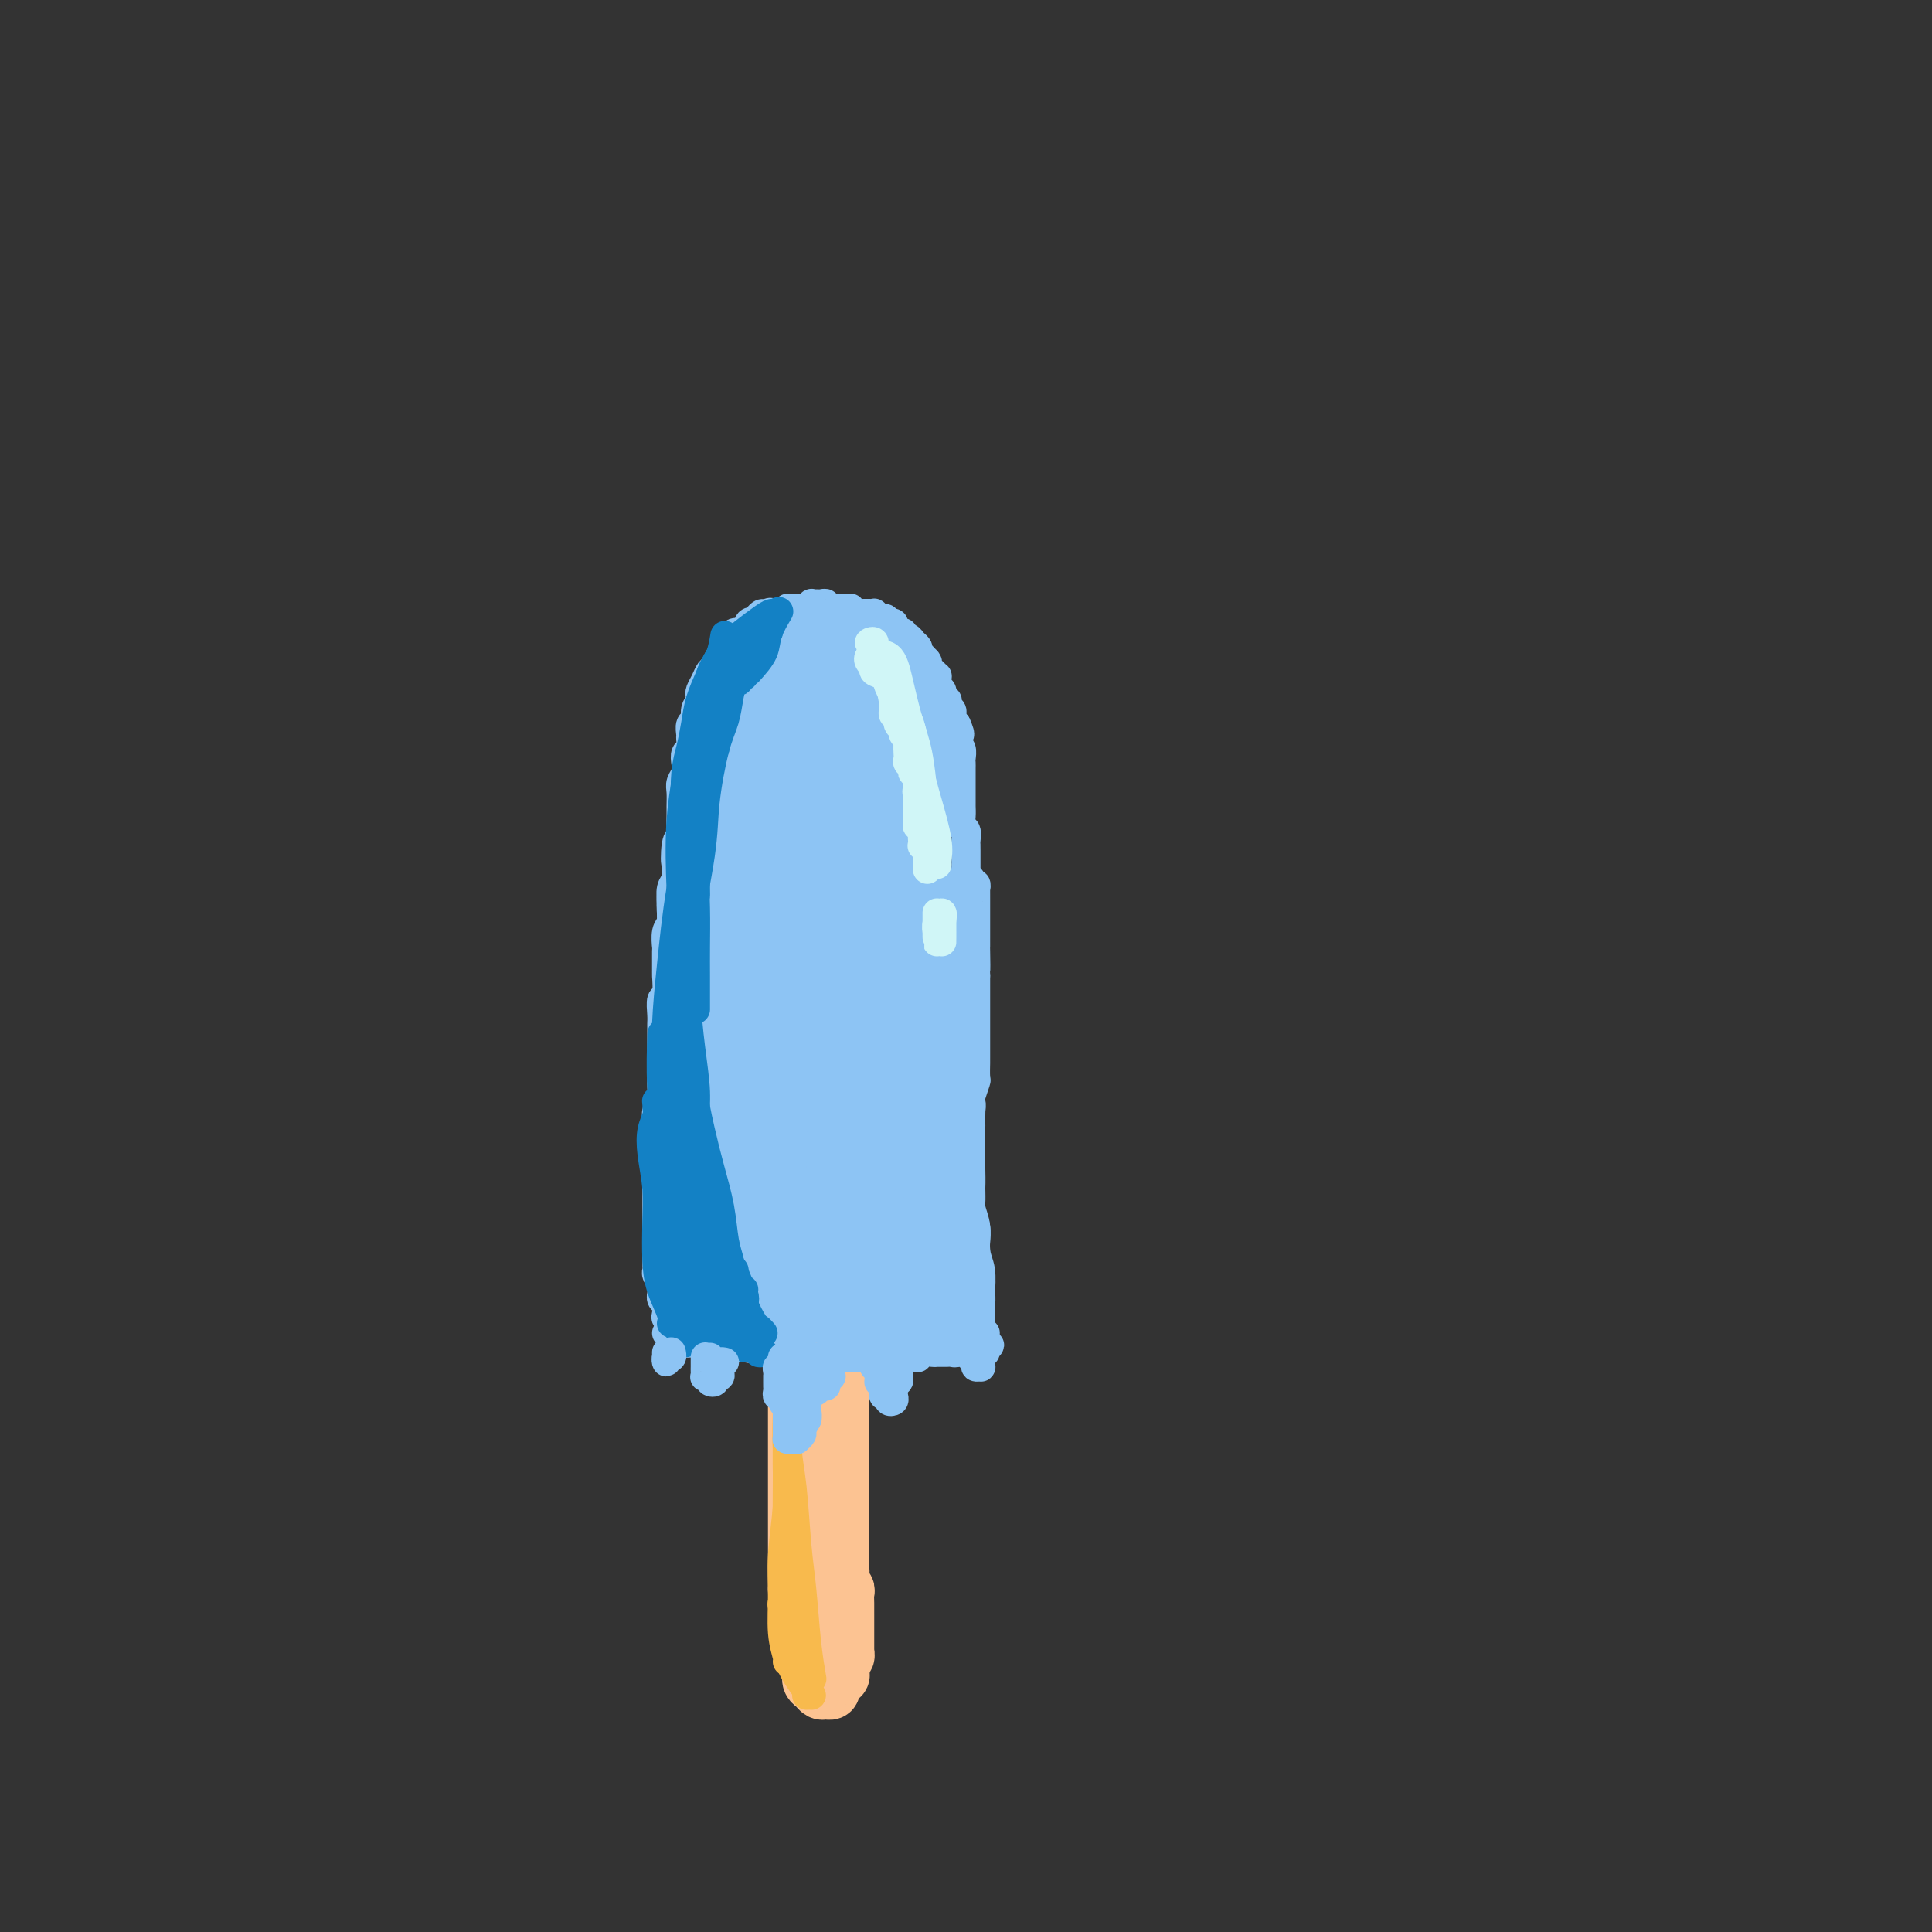 <svg viewBox='0 0 400 400' version='1.1' xmlns='http://www.w3.org/2000/svg' xmlns:xlink='http://www.w3.org/1999/xlink'><rect x="0" y="0" width="400" height="400" fill="#333333" stroke="none"/><g fill='none' stroke='rgb(252,195,146)' stroke-width='12' stroke-linecap='round' stroke-linejoin='round'><path d='M166,281c-0.002,-0.098 -0.004,-0.196 0,0c0.004,0.196 0.015,0.685 0,1c-0.015,0.315 -0.057,0.454 0,1c0.057,0.546 0.211,1.497 0,2c-0.211,0.503 -0.789,0.557 -1,1c-0.211,0.443 -0.057,1.273 0,2c0.057,0.727 0.015,1.349 0,2c-0.015,0.651 -0.004,1.329 0,2c0.004,0.671 0.001,1.335 0,2c-0.001,0.665 -0.000,1.333 0,2c0.000,0.667 0.000,1.335 0,2c-0.000,0.665 -0.000,1.328 0,2c0.000,0.672 0.000,1.352 0,2c-0.000,0.648 -0.000,1.263 0,2c0.000,0.737 0.000,1.597 0,2c-0.000,0.403 -0.000,0.349 0,1c0.000,0.651 0.000,2.006 0,3c-0.000,0.994 -0.000,1.627 0,2c0.000,0.373 0.000,0.485 0,1c-0.000,0.515 -0.000,1.433 0,2c0.000,0.567 0.000,0.784 0,1c-0.000,0.216 -0.000,0.433 0,1c0.000,0.567 0.000,1.485 0,2c-0.000,0.515 -0.000,0.628 0,1c0.000,0.372 0.000,1.003 0,2c-0.000,0.997 -0.000,2.360 0,3c0.000,0.640 0.000,0.557 0,1c-0.000,0.443 0.000,1.412 0,2c0.000,0.588 0.000,0.794 0,1'/><path d='M165,329c0.072,7.559 0.751,2.458 1,1c0.249,-1.458 0.067,0.728 0,2c-0.067,1.272 -0.019,1.631 0,2c0.019,0.369 0.009,0.746 0,1c-0.009,0.254 -0.018,0.383 0,1c0.018,0.617 0.061,1.722 0,2c-0.061,0.278 -0.227,-0.272 0,0c0.227,0.272 0.845,1.367 1,2c0.155,0.633 -0.155,0.804 0,1c0.155,0.196 0.774,0.416 1,1c0.226,0.584 0.060,1.533 0,2c-0.060,0.467 -0.013,0.454 0,1c0.013,0.546 -0.008,1.653 0,2c0.008,0.347 0.043,-0.065 0,0c-0.043,0.065 -0.166,0.607 0,1c0.166,0.393 0.619,0.638 1,1c0.381,0.362 0.690,0.840 1,1c0.310,0.160 0.622,0.000 1,0c0.378,-0.000 0.823,0.158 1,0c0.177,-0.158 0.086,-0.634 0,-1c-0.086,-0.366 -0.167,-0.623 0,-1c0.167,-0.377 0.581,-0.874 1,-1c0.419,-0.126 0.844,0.120 1,0c0.156,-0.120 0.045,-0.606 0,-1c-0.045,-0.394 -0.022,-0.697 0,-1'/><path d='M174,345c0.635,-0.935 0.223,-0.772 0,-1c-0.223,-0.228 -0.256,-0.848 0,-1c0.256,-0.152 0.801,0.163 1,0c0.199,-0.163 0.053,-0.804 0,-1c-0.053,-0.196 -0.014,0.054 0,0c0.014,-0.054 0.004,-0.410 0,-1c-0.004,-0.590 -0.001,-1.414 0,-2c0.001,-0.586 0.000,-0.936 0,-1c-0.000,-0.064 -0.000,0.156 0,0c0.000,-0.156 0.000,-0.689 0,-1c-0.000,-0.311 -0.000,-0.402 0,-1c0.000,-0.598 0.001,-1.705 0,-2c-0.001,-0.295 -0.004,0.220 0,0c0.004,-0.220 0.015,-1.176 0,-2c-0.015,-0.824 -0.057,-1.516 0,-2c0.057,-0.484 0.211,-0.758 0,-1c-0.211,-0.242 -0.789,-0.450 -1,-1c-0.211,-0.550 -0.057,-1.443 0,-2c0.057,-0.557 0.015,-0.779 0,-1c-0.015,-0.221 -0.004,-0.439 0,-1c0.004,-0.561 0.001,-1.463 0,-2c-0.001,-0.537 -0.000,-0.708 0,-1c0.000,-0.292 0.000,-0.704 0,-1c-0.000,-0.296 -0.000,-0.477 0,-1c0.000,-0.523 0.000,-1.387 0,-2c-0.000,-0.613 -0.000,-0.974 0,-1c0.000,-0.026 0.000,0.282 0,0c-0.000,-0.282 -0.000,-1.153 0,-2c0.000,-0.847 0.000,-1.671 0,-2c-0.000,-0.329 -0.000,-0.165 0,0'/><path d='M174,312c0.000,-5.528 0.000,-2.847 0,-2c-0.000,0.847 -0.000,-0.139 0,-1c0.000,-0.861 0.000,-1.595 0,-2c-0.000,-0.405 -0.000,-0.480 0,-1c0.000,-0.520 0.000,-1.487 0,-2c-0.000,-0.513 -0.000,-0.574 0,-1c0.000,-0.426 0.000,-1.218 0,-2c-0.000,-0.782 -0.000,-1.554 0,-2c0.000,-0.446 0.000,-0.568 0,-1c-0.000,-0.432 -0.000,-1.175 0,-2c0.000,-0.825 0.000,-1.730 0,-2c-0.000,-0.270 -0.000,0.097 0,0c0.000,-0.097 0.001,-0.657 0,-1c-0.001,-0.343 -0.004,-0.469 0,-1c0.004,-0.531 0.015,-1.466 0,-2c-0.015,-0.534 -0.057,-0.668 0,-1c0.057,-0.332 0.212,-0.864 0,-1c-0.212,-0.136 -0.790,0.122 -1,0c-0.210,-0.122 -0.053,-0.624 0,-1c0.053,-0.376 0.000,-0.626 0,-1c-0.000,-0.374 0.052,-0.874 0,-1c-0.052,-0.126 -0.210,0.121 0,0c0.210,-0.121 0.787,-0.609 1,-1c0.213,-0.391 0.061,-0.683 0,-1c-0.061,-0.317 -0.030,-0.658 0,-1'/><path d='M174,282c-0.015,-4.888 -0.053,-2.108 0,-1c0.053,1.108 0.196,0.546 0,0c-0.196,-0.546 -0.732,-1.074 -1,-1c-0.268,0.074 -0.268,0.752 0,1c0.268,0.248 0.803,0.067 1,0c0.197,-0.067 0.056,-0.019 0,0c-0.056,0.019 -0.028,0.010 0,0'/></g>
<g fill='none' stroke='rgb(248,186,77)' stroke-width='6' stroke-linecap='round' stroke-linejoin='round'><path d='M163,282c-0.000,-0.800 -0.000,-1.600 0,-1c0.000,0.600 0.001,2.601 0,4c-0.001,1.399 -0.004,2.196 0,6c0.004,3.804 0.015,10.613 0,15c-0.015,4.387 -0.056,6.351 0,10c0.056,3.649 0.207,8.982 0,12c-0.207,3.018 -0.774,3.719 -1,4c-0.226,0.281 -0.113,0.140 0,0'/><path d='M163,284c-0.000,0.322 -0.000,0.644 0,1c0.000,0.356 0.001,0.747 0,2c-0.001,1.253 -0.004,3.369 0,5c0.004,1.631 0.015,2.779 0,5c-0.015,2.221 -0.058,5.517 0,8c0.058,2.483 0.215,4.154 0,7c-0.215,2.846 -0.804,6.868 -1,10c-0.196,3.132 -0.000,5.375 0,8c0.000,2.625 -0.196,5.631 0,8c0.196,2.369 0.783,4.099 1,5c0.217,0.901 0.062,0.972 0,1c-0.062,0.028 -0.031,0.014 0,0'/><path d='M163,320c0.000,0.139 0.000,0.278 0,1c-0.000,0.722 -0.002,2.026 0,3c0.002,0.974 0.006,1.618 0,3c-0.006,1.382 -0.022,3.501 0,5c0.022,1.499 0.083,2.377 0,4c-0.083,1.623 -0.310,3.990 0,6c0.310,2.010 1.155,3.662 2,5c0.845,1.338 1.689,2.360 2,3c0.311,0.640 0.089,0.897 0,1c-0.089,0.103 -0.044,0.051 0,0'/><path d='M165,342c-0.391,-0.088 -0.781,-0.177 -1,0c-0.219,0.177 -0.266,0.618 0,1c0.266,0.382 0.846,0.705 1,1c0.154,0.295 -0.116,0.563 0,1c0.116,0.437 0.619,1.045 1,2c0.381,0.955 0.641,2.257 1,3c0.359,0.743 0.817,0.927 1,1c0.183,0.073 0.092,0.037 0,0'/><path d='M163,290c0.002,0.007 0.003,0.014 0,0c-0.003,-0.014 -0.012,-0.050 0,0c0.012,0.050 0.045,0.184 0,2c-0.045,1.816 -0.167,5.312 0,8c0.167,2.688 0.623,4.567 1,8c0.377,3.433 0.676,8.420 1,12c0.324,3.580 0.675,5.753 1,9c0.325,3.247 0.626,7.566 1,11c0.374,3.434 0.821,5.981 1,7c0.179,1.019 0.089,0.509 0,0'/></g>
<g fill='none' stroke='rgb(141,196,244)' stroke-width='6' stroke-linecap='round' stroke-linejoin='round'><path d='M138,276c0.341,-0.111 0.683,-0.222 1,0c0.317,0.222 0.610,0.777 1,1c0.390,0.223 0.878,0.112 1,0c0.122,-0.112 -0.121,-0.226 0,0c0.121,0.226 0.606,0.793 1,1c0.394,0.207 0.697,0.056 1,0c0.303,-0.056 0.606,-0.015 1,0c0.394,0.015 0.879,0.004 1,0c0.121,-0.004 -0.123,-0.001 0,0c0.123,0.001 0.611,0.000 1,0c0.389,-0.000 0.678,0.000 1,0c0.322,-0.000 0.678,-0.001 1,0c0.322,0.001 0.611,0.004 1,0c0.389,-0.004 0.877,-0.015 1,0c0.123,0.015 -0.121,0.057 0,0c0.121,-0.057 0.607,-0.211 1,0c0.393,0.211 0.693,0.789 1,1c0.307,0.211 0.621,0.057 1,0c0.379,-0.057 0.823,-0.016 1,0c0.177,0.016 0.089,0.008 0,0'/><path d='M154,279c2.648,0.464 1.269,0.123 1,0c-0.269,-0.123 0.572,-0.029 1,0c0.428,0.029 0.443,-0.006 1,0c0.557,0.006 1.655,0.054 2,0c0.345,-0.054 -0.062,-0.211 0,0c0.062,0.211 0.594,0.788 1,1c0.406,0.212 0.686,0.057 1,0c0.314,-0.057 0.662,-0.016 1,0c0.338,0.016 0.668,0.008 1,0c0.332,-0.008 0.667,-0.016 1,0c0.333,0.016 0.663,0.057 1,0c0.337,-0.057 0.682,-0.211 1,0c0.318,0.211 0.610,0.789 1,1c0.390,0.211 0.878,0.057 1,0c0.122,-0.057 -0.121,-0.015 0,0c0.121,0.015 0.606,0.004 1,0c0.394,-0.004 0.697,-0.001 1,0c0.303,0.001 0.606,0.000 1,0c0.394,-0.000 0.879,-0.000 1,0c0.121,0.000 -0.121,0.000 0,0c0.121,-0.000 0.606,-0.000 1,0c0.394,0.000 0.697,0.000 1,0c0.303,-0.000 0.606,-0.000 1,0c0.394,0.000 0.879,0.000 1,0c0.121,-0.000 -0.122,-0.000 0,0c0.122,0.000 0.610,0.000 1,0c0.390,-0.000 0.683,-0.000 1,0c0.317,0.000 0.659,0.000 1,0'/><path d='M179,281c4.031,0.309 1.609,0.083 1,0c-0.609,-0.083 0.596,-0.022 1,0c0.404,0.022 0.006,0.006 0,0c-0.006,-0.006 0.380,-0.002 1,0c0.620,0.002 1.476,0.000 2,0c0.524,-0.000 0.718,-0.000 1,0c0.282,0.000 0.654,-0.000 1,0c0.346,0.000 0.667,0.001 1,0c0.333,-0.001 0.680,-0.004 1,0c0.320,0.004 0.614,0.015 1,0c0.386,-0.015 0.864,-0.057 1,0c0.136,0.057 -0.069,0.211 0,0c0.069,-0.211 0.414,-0.789 1,-1c0.586,-0.211 1.414,-0.057 2,0c0.586,0.057 0.930,0.015 1,0c0.070,-0.015 -0.135,-0.003 0,0c0.135,0.003 0.609,-0.003 1,0c0.391,0.003 0.697,0.015 1,0c0.303,-0.015 0.602,-0.057 1,0c0.398,0.057 0.894,0.211 1,0c0.106,-0.211 -0.179,-0.789 0,-1c0.179,-0.211 0.821,-0.057 1,0c0.179,0.057 -0.107,0.015 0,0c0.107,-0.015 0.606,-0.004 1,0c0.394,0.004 0.683,0.001 1,0c0.317,-0.001 0.662,-0.000 1,0c0.338,0.000 0.669,0.000 1,0'/><path d='M203,279c3.715,-0.520 1.003,-0.819 0,-1c-1.003,-0.181 -0.297,-0.245 0,0c0.297,0.245 0.185,0.798 0,1c-0.185,0.202 -0.441,0.054 -1,0c-0.559,-0.054 -1.420,-0.015 -2,0c-0.580,0.015 -0.880,0.004 -1,0c-0.120,-0.004 -0.060,-0.002 0,0'/><path d='M141,277c-0.455,0.128 -0.910,0.255 -1,0c-0.090,-0.255 0.186,-0.893 0,-1c-0.186,-0.107 -0.833,0.318 -1,0c-0.167,-0.318 0.148,-1.380 0,-2c-0.148,-0.620 -0.757,-0.797 -1,-1c-0.243,-0.203 -0.118,-0.431 0,-1c0.118,-0.569 0.229,-1.479 0,-2c-0.229,-0.521 -0.797,-0.654 -1,-1c-0.203,-0.346 -0.040,-0.905 0,-1c0.040,-0.095 -0.042,0.272 0,0c0.042,-0.272 0.207,-1.185 0,-2c-0.207,-0.815 -0.788,-1.532 -1,-2c-0.212,-0.468 -0.057,-0.688 0,-1c0.057,-0.312 0.015,-0.718 0,-1c-0.015,-0.282 -0.004,-0.442 0,-1c0.004,-0.558 0.001,-1.514 0,-2c-0.001,-0.486 -0.000,-0.501 0,-1c0.000,-0.499 0.000,-1.482 0,-2c-0.000,-0.518 -0.000,-0.572 0,-1c0.000,-0.428 0.000,-1.232 0,-2c-0.000,-0.768 -0.000,-1.501 0,-2c0.000,-0.499 0.000,-0.763 0,-1c-0.000,-0.237 -0.000,-0.449 0,-1c0.000,-0.551 0.000,-1.443 0,-2c-0.000,-0.557 -0.000,-0.778 0,-1'/><path d='M136,246c-0.000,-2.971 -0.000,-1.898 0,-2c0.000,-0.102 0.000,-1.378 0,-2c-0.000,-0.622 -0.000,-0.590 0,-1c0.000,-0.410 0.000,-1.261 0,-2c-0.000,-0.739 -0.001,-1.367 0,-2c0.001,-0.633 0.004,-1.270 0,-2c-0.004,-0.730 -0.015,-1.551 0,-2c0.015,-0.449 0.057,-0.525 0,-1c-0.057,-0.475 -0.211,-1.347 0,-2c0.211,-0.653 0.789,-1.085 1,-2c0.211,-0.915 0.057,-2.313 0,-3c-0.057,-0.687 -0.015,-0.663 0,-1c0.015,-0.337 0.004,-1.035 0,-2c-0.004,-0.965 -0.001,-2.196 0,-3c0.001,-0.804 -0.001,-1.179 0,-2c0.001,-0.821 0.004,-2.086 0,-3c-0.004,-0.914 -0.015,-1.475 0,-2c0.015,-0.525 0.057,-1.012 0,-2c-0.057,-0.988 -0.211,-2.476 0,-3c0.211,-0.524 0.789,-0.085 1,-1c0.211,-0.915 0.056,-3.183 0,-4c-0.056,-0.817 -0.011,-0.183 0,-1c0.011,-0.817 -0.011,-3.087 0,-4c0.011,-0.913 0.056,-0.470 0,-1c-0.056,-0.530 -0.212,-2.032 0,-3c0.212,-0.968 0.793,-1.400 1,-2c0.207,-0.600 0.042,-1.368 0,-2c-0.042,-0.632 0.040,-1.128 0,-2c-0.040,-0.872 -0.203,-2.119 0,-3c0.203,-0.881 0.772,-1.394 1,-2c0.228,-0.606 0.114,-1.303 0,-2'/><path d='M140,180c0.635,-10.507 0.223,-3.774 0,-2c-0.223,1.774 -0.256,-1.410 0,-3c0.256,-1.590 0.801,-1.584 1,-2c0.199,-0.416 0.052,-1.252 0,-2c-0.052,-0.748 -0.010,-1.408 0,-2c0.010,-0.592 -0.011,-1.117 0,-2c0.011,-0.883 0.055,-2.124 0,-3c-0.055,-0.876 -0.207,-1.385 0,-2c0.207,-0.615 0.773,-1.335 1,-2c0.227,-0.665 0.114,-1.276 0,-2c-0.114,-0.724 -0.228,-1.560 0,-2c0.228,-0.440 0.797,-0.484 1,-1c0.203,-0.516 0.039,-1.503 0,-2c-0.039,-0.497 0.046,-0.504 0,-1c-0.046,-0.496 -0.222,-1.481 0,-2c0.222,-0.519 0.843,-0.572 1,-1c0.157,-0.428 -0.151,-1.231 0,-2c0.151,-0.769 0.761,-1.506 1,-2c0.239,-0.494 0.105,-0.747 0,-1c-0.105,-0.253 -0.183,-0.505 0,-1c0.183,-0.495 0.627,-1.232 1,-2c0.373,-0.768 0.673,-1.568 1,-2c0.327,-0.432 0.679,-0.496 1,-1c0.321,-0.504 0.610,-1.450 1,-2c0.390,-0.550 0.882,-0.706 1,-1c0.118,-0.294 -0.137,-0.727 0,-1c0.137,-0.273 0.667,-0.385 1,-1c0.333,-0.615 0.471,-1.732 1,-2c0.529,-0.268 1.450,0.312 2,0c0.550,-0.312 0.729,-1.518 1,-2c0.271,-0.482 0.636,-0.241 1,0'/><path d='M156,129c2.418,-3.416 1.962,-1.455 2,-1c0.038,0.455 0.570,-0.596 1,-1c0.430,-0.404 0.759,-0.161 1,0c0.241,0.161 0.393,0.239 1,0c0.607,-0.239 1.668,-0.796 2,-1c0.332,-0.204 -0.066,-0.054 0,0c0.066,0.054 0.596,0.011 1,0c0.404,-0.011 0.682,0.011 1,0c0.318,-0.011 0.677,-0.056 1,0c0.323,0.056 0.611,0.211 1,0c0.389,-0.211 0.879,-0.790 1,-1c0.121,-0.210 -0.126,-0.053 0,0c0.126,0.053 0.626,0.000 1,0c0.374,-0.000 0.621,0.053 1,0c0.379,-0.053 0.889,-0.210 1,0c0.111,0.210 -0.177,0.788 0,1c0.177,0.212 0.821,0.057 1,0c0.179,-0.057 -0.106,-0.015 0,0c0.106,0.015 0.603,0.003 1,0c0.397,-0.003 0.694,0.003 1,0c0.306,-0.003 0.621,-0.015 1,0c0.379,0.015 0.823,0.057 1,0c0.177,-0.057 0.089,-0.211 0,0c-0.089,0.211 -0.179,0.789 0,1c0.179,0.211 0.626,0.057 1,0c0.374,-0.057 0.674,-0.016 1,0c0.326,0.016 0.679,0.007 1,0c0.321,-0.007 0.612,-0.012 1,0c0.388,0.012 0.874,0.042 1,0c0.126,-0.042 -0.107,-0.155 0,0c0.107,0.155 0.553,0.577 1,1'/><path d='M182,128c2.194,0.400 1.179,-0.099 1,0c-0.179,0.099 0.478,0.796 1,1c0.522,0.204 0.910,-0.085 1,0c0.090,0.085 -0.116,0.544 0,1c0.116,0.456 0.556,0.910 1,1c0.444,0.090 0.893,-0.183 1,0c0.107,0.183 -0.129,0.822 0,1c0.129,0.178 0.622,-0.106 1,0c0.378,0.106 0.641,0.603 1,1c0.359,0.397 0.813,0.694 1,1c0.187,0.306 0.107,0.621 0,1c-0.107,0.379 -0.240,0.823 0,1c0.240,0.177 0.852,0.089 1,0c0.148,-0.089 -0.167,-0.177 0,0c0.167,0.177 0.815,0.621 1,1c0.185,0.379 -0.094,0.693 0,1c0.094,0.307 0.560,0.607 1,1c0.440,0.393 0.854,0.879 1,1c0.146,0.121 0.024,-0.123 0,0c-0.024,0.123 0.050,0.611 0,1c-0.050,0.389 -0.223,0.678 0,1c0.223,0.322 0.843,0.678 1,1c0.157,0.322 -0.150,0.611 0,1c0.150,0.389 0.758,0.878 1,1c0.242,0.122 0.117,-0.122 0,0c-0.117,0.122 -0.225,0.610 0,1c0.225,0.390 0.782,0.682 1,1c0.218,0.318 0.097,0.663 0,1c-0.097,0.337 -0.171,0.668 0,1c0.171,0.332 0.585,0.666 1,1'/><path d='M198,150c1.388,3.036 0.358,2.127 0,2c-0.358,-0.127 -0.043,0.529 0,1c0.043,0.471 -0.185,0.756 0,1c0.185,0.244 0.781,0.445 1,1c0.219,0.555 0.059,1.463 0,2c-0.059,0.537 -0.016,0.703 0,1c0.016,0.297 0.004,0.726 0,1c-0.004,0.274 -0.001,0.392 0,1c0.001,0.608 0.000,1.706 0,2c-0.000,0.294 0.000,-0.217 0,0c-0.000,0.217 -0.001,1.161 0,2c0.001,0.839 0.004,1.572 0,2c-0.004,0.428 -0.015,0.552 0,1c0.015,0.448 0.057,1.220 0,2c-0.057,0.780 -0.211,1.569 0,2c0.211,0.431 0.789,0.504 1,1c0.211,0.496 0.057,1.413 0,2c-0.057,0.587 -0.015,0.842 0,1c0.015,0.158 0.004,0.217 0,1c-0.004,0.783 -0.001,2.290 0,3c0.001,0.710 0.000,0.623 0,1c-0.000,0.377 -0.000,1.218 0,2c0.000,0.782 0.000,1.504 0,2c-0.000,0.496 -0.000,0.766 0,1c0.000,0.234 0.000,0.433 0,1c-0.000,0.567 -0.000,1.503 0,2c0.000,0.497 0.000,0.556 0,1c-0.000,0.444 -0.000,1.274 0,2c0.000,0.726 0.000,1.349 0,2c-0.000,0.651 -0.000,1.329 0,2c0.000,0.671 0.000,1.336 0,2'/><path d='M200,197c0.309,7.551 0.083,2.928 0,2c-0.083,-0.928 -0.022,1.839 0,3c0.022,1.161 0.006,0.716 0,1c-0.006,0.284 -0.002,1.298 0,2c0.002,0.702 0.000,1.093 0,2c-0.000,0.907 -0.000,2.329 0,3c0.000,0.671 0.000,0.589 0,1c-0.000,0.411 -0.000,1.313 0,2c0.000,0.687 0.000,1.157 0,2c-0.000,0.843 -0.000,2.059 0,3c0.000,0.941 0.001,1.606 0,2c-0.001,0.394 -0.004,0.518 0,1c0.004,0.482 0.015,1.322 0,2c-0.015,0.678 -0.057,1.192 0,2c0.057,0.808 0.211,1.908 0,3c-0.211,1.092 -0.789,2.175 -1,3c-0.211,0.825 -0.057,1.391 0,2c0.057,0.609 0.015,1.262 0,2c-0.015,0.738 -0.004,1.562 0,2c0.004,0.438 0.001,0.488 0,1c-0.001,0.512 -0.000,1.484 0,2c0.000,0.516 0.000,0.576 0,1c-0.000,0.424 -0.000,1.213 0,2c0.000,0.787 0.000,1.573 0,2c-0.000,0.427 -0.000,0.495 0,1c0.000,0.505 0.000,1.448 0,2c-0.000,0.552 -0.000,0.714 0,1c0.000,0.286 0.000,0.695 0,1c-0.000,0.305 -0.000,0.505 0,1c0.000,0.495 0.000,1.284 0,2c-0.000,0.716 -0.000,1.358 0,2'/><path d='M199,255c-0.155,9.092 -0.041,2.821 0,1c0.041,-1.821 0.011,0.809 0,2c-0.011,1.191 -0.003,0.944 0,1c0.003,0.056 0.001,0.414 0,1c-0.001,0.586 -0.000,1.400 0,2c0.000,0.600 0.000,0.987 0,1c-0.000,0.013 -0.000,-0.346 0,0c0.000,0.346 0.000,1.397 0,2c-0.000,0.603 0.000,0.757 0,1c-0.000,0.243 -0.000,0.576 0,1c0.000,0.424 0.000,0.940 0,1c-0.000,0.060 -0.000,-0.336 0,0c0.000,0.336 0.000,1.403 0,2c-0.000,0.597 -0.001,0.725 0,1c0.001,0.275 0.004,0.698 0,1c-0.004,0.302 -0.015,0.484 0,1c0.015,0.516 0.057,1.368 0,2c-0.057,0.632 -0.211,1.046 0,1c0.211,-0.046 0.788,-0.551 1,-1c0.212,-0.449 0.061,-0.843 0,-1c-0.061,-0.157 -0.030,-0.079 0,0'/><path d='M204,280c0.113,-0.326 0.227,-0.652 0,-1c-0.227,-0.348 -0.793,-0.716 -1,-1c-0.207,-0.284 -0.054,-0.482 0,-1c0.054,-0.518 0.011,-1.354 0,-2c-0.011,-0.646 0.011,-1.102 0,-2c-0.011,-0.898 -0.055,-2.236 0,-3c0.055,-0.764 0.211,-0.952 0,-2c-0.211,-1.048 -0.788,-2.955 -1,-4c-0.212,-1.045 -0.061,-1.228 0,-2c0.061,-0.772 0.030,-2.131 0,-3c-0.030,-0.869 -0.061,-1.247 0,-2c0.061,-0.753 0.212,-1.882 0,-3c-0.212,-1.118 -0.789,-2.225 -1,-3c-0.211,-0.775 -0.057,-1.218 0,-2c0.057,-0.782 0.015,-1.901 0,-3c-0.015,-1.099 -0.004,-2.176 0,-3c0.004,-0.824 0.001,-1.396 0,-2c-0.001,-0.604 -0.000,-1.241 0,-2c0.000,-0.759 -0.000,-1.639 0,-2c0.000,-0.361 0.001,-0.202 0,-1c-0.001,-0.798 -0.004,-2.553 0,-3c0.004,-0.447 0.015,0.415 0,0c-0.015,-0.415 -0.057,-2.106 0,-3c0.057,-0.894 0.211,-0.992 0,-2c-0.211,-1.008 -0.789,-2.926 -1,-4c-0.211,-1.074 -0.057,-1.304 0,-2c0.057,-0.696 0.015,-1.857 0,-3c-0.015,-1.143 -0.004,-2.269 0,-3c0.004,-0.731 0.001,-1.066 0,-1c-0.001,0.066 -0.001,0.533 0,1'/><path d='M200,216c-0.622,-9.733 -0.178,-2.067 0,1c0.178,3.067 0.089,1.533 0,0'/><path d='M204,276c-0.423,0.093 -0.846,0.186 -1,0c-0.154,-0.186 -0.040,-0.650 0,-1c0.040,-0.350 0.007,-0.584 0,-1c-0.007,-0.416 0.013,-1.013 0,-2c-0.013,-0.987 -0.060,-2.364 0,-4c0.060,-1.636 0.226,-3.532 0,-5c-0.226,-1.468 -0.845,-2.508 -1,-4c-0.155,-1.492 0.155,-3.434 0,-5c-0.155,-1.566 -0.773,-2.755 -1,-4c-0.227,-1.245 -0.061,-2.546 0,-4c0.061,-1.454 0.016,-3.061 0,-4c-0.016,-0.939 -0.004,-1.209 0,-2c0.004,-0.791 0.001,-2.104 0,-3c-0.001,-0.896 -0.001,-1.376 0,-2c0.001,-0.624 0.004,-1.394 0,-2c-0.004,-0.606 -0.015,-1.049 0,-2c0.015,-0.951 0.057,-2.409 0,-3c-0.057,-0.591 -0.211,-0.313 0,-1c0.211,-0.687 0.789,-2.339 1,-3c0.211,-0.661 0.057,-0.332 0,-1c-0.057,-0.668 -0.015,-2.334 0,-3c0.015,-0.666 0.004,-0.334 0,-1c-0.004,-0.666 -0.001,-2.332 0,-3c0.001,-0.668 0.000,-0.339 0,-1c-0.000,-0.661 -0.000,-2.313 0,-3c0.000,-0.687 0.000,-0.411 0,-1c-0.000,-0.589 -0.000,-2.045 0,-3c0.000,-0.955 0.000,-1.411 0,-2c-0.000,-0.589 -0.000,-1.311 0,-2c0.000,-0.689 0.000,-1.344 0,-2'/><path d='M202,202c-0.309,-11.728 -0.083,-4.048 0,-2c0.083,2.048 0.022,-1.535 0,-3c-0.022,-1.465 -0.006,-0.812 0,-1c0.006,-0.188 0.002,-1.215 0,-2c-0.002,-0.785 -0.000,-1.326 0,-2c0.000,-0.674 0.000,-1.481 0,-2c-0.000,-0.519 -0.000,-0.751 0,-1c0.000,-0.249 0.001,-0.516 0,-1c-0.001,-0.484 -0.004,-1.187 0,-2c0.004,-0.813 0.015,-1.738 0,-2c-0.015,-0.262 -0.057,0.140 0,0c0.057,-0.140 0.211,-0.821 0,-1c-0.211,-0.179 -0.788,0.144 -1,0c-0.212,-0.144 -0.061,-0.755 0,-1c0.061,-0.245 0.030,-0.122 0,0'/></g>
<g fill='none' stroke='rgb(141,196,244)' stroke-width='12' stroke-linecap='round' stroke-linejoin='round'><path d='M145,262c0.085,-0.497 0.169,-0.993 0,-1c-0.169,-0.007 -0.592,0.477 -1,0c-0.408,-0.477 -0.801,-1.914 -1,-2c-0.199,-0.086 -0.204,1.177 0,2c0.204,0.823 0.619,1.204 1,2c0.381,0.796 0.729,2.007 1,3c0.271,0.993 0.464,1.768 1,2c0.536,0.232 1.415,-0.078 2,0c0.585,0.078 0.876,0.543 1,0c0.124,-0.543 0.079,-2.093 0,-3c-0.079,-0.907 -0.193,-1.172 -1,-2c-0.807,-0.828 -2.307,-2.221 -3,-3c-0.693,-0.779 -0.580,-0.946 -1,-1c-0.420,-0.054 -1.375,0.004 -2,0c-0.625,-0.004 -0.921,-0.071 -1,0c-0.079,0.071 0.057,0.281 0,1c-0.057,0.719 -0.309,1.945 0,3c0.309,1.055 1.179,1.937 2,3c0.821,1.063 1.594,2.308 2,3c0.406,0.692 0.447,0.830 1,1c0.553,0.170 1.619,0.372 2,0c0.381,-0.372 0.076,-1.318 0,-2c-0.076,-0.682 0.078,-1.101 0,-2c-0.078,-0.899 -0.389,-2.277 -1,-3c-0.611,-0.723 -1.523,-0.791 -2,-1c-0.477,-0.209 -0.520,-0.559 -1,-1c-0.480,-0.441 -1.397,-0.974 -2,-1c-0.603,-0.026 -0.893,0.455 -1,1c-0.107,0.545 -0.031,1.156 0,2c0.031,0.844 0.015,1.922 0,3'/><path d='M141,266c0.118,1.352 0.413,2.231 1,3c0.587,0.769 1.464,1.428 2,2c0.536,0.572 0.729,1.055 1,1c0.271,-0.055 0.619,-0.650 1,-1c0.381,-0.350 0.796,-0.455 1,-1c0.204,-0.545 0.197,-1.530 0,-2c-0.197,-0.470 -0.583,-0.423 -1,-1c-0.417,-0.577 -0.866,-1.776 -1,-2c-0.134,-0.224 0.048,0.529 0,1c-0.048,0.471 -0.325,0.662 0,1c0.325,0.338 1.253,0.823 2,1c0.747,0.177 1.315,0.048 2,0c0.685,-0.048 1.489,-0.013 2,0c0.511,0.013 0.728,0.003 1,0c0.272,-0.003 0.598,-0.001 1,0c0.402,0.001 0.881,0.000 1,0c0.119,-0.000 -0.123,0.000 0,0c0.123,-0.000 0.611,-0.001 1,0c0.389,0.001 0.679,0.004 1,0c0.321,-0.004 0.673,-0.015 1,0c0.327,0.015 0.629,0.056 1,0c0.371,-0.056 0.810,-0.210 1,0c0.190,0.210 0.131,0.785 0,1c-0.131,0.215 -0.334,0.072 0,0c0.334,-0.072 1.206,-0.072 2,0c0.794,0.072 1.512,0.215 2,0c0.488,-0.215 0.747,-0.789 1,-1c0.253,-0.211 0.501,-0.060 1,0c0.499,0.060 1.250,0.030 2,0'/><path d='M167,268c2.640,0.156 -1.261,0.046 -3,0c-1.739,-0.046 -1.317,-0.027 -2,0c-0.683,0.027 -2.470,0.064 -4,0c-1.530,-0.064 -2.803,-0.228 -4,0c-1.197,0.228 -2.318,0.850 -3,1c-0.682,0.150 -0.927,-0.170 -1,0c-0.073,0.170 0.024,0.830 0,1c-0.024,0.170 -0.168,-0.151 0,0c0.168,0.151 0.648,0.772 1,1c0.352,0.228 0.574,0.061 1,0c0.426,-0.061 1.055,-0.016 2,0c0.945,0.016 2.206,0.005 3,0c0.794,-0.005 1.119,-0.002 2,0c0.881,0.002 2.316,0.004 3,0c0.684,-0.004 0.616,-0.015 1,0c0.384,0.015 1.220,0.057 2,0c0.780,-0.057 1.504,-0.211 2,0c0.496,0.211 0.763,0.789 1,1c0.237,0.211 0.445,0.057 1,0c0.555,-0.057 1.458,-0.015 2,0c0.542,0.015 0.723,0.005 1,0c0.277,-0.005 0.652,-0.005 1,0c0.348,0.005 0.671,0.015 1,0c0.329,-0.015 0.666,-0.057 1,0c0.334,0.057 0.667,0.211 1,0c0.333,-0.211 0.667,-0.788 1,-1c0.333,-0.212 0.667,-0.061 1,0c0.333,0.061 0.667,0.030 1,0'/><path d='M179,271c4.162,0.326 0.568,0.140 -1,0c-1.568,-0.140 -1.110,-0.234 -2,0c-0.890,0.234 -3.129,0.795 -4,1c-0.871,0.205 -0.376,0.055 -1,0c-0.624,-0.055 -2.368,-0.015 -3,0c-0.632,0.015 -0.153,0.004 0,0c0.153,-0.004 -0.019,0.000 0,0c0.019,-0.000 0.228,-0.004 1,0c0.772,0.004 2.107,0.015 3,0c0.893,-0.015 1.342,-0.057 2,0c0.658,0.057 1.523,0.211 2,0c0.477,-0.211 0.565,-0.789 1,-1c0.435,-0.211 1.216,-0.057 2,0c0.784,0.057 1.572,0.015 2,0c0.428,-0.015 0.496,-0.004 1,0c0.504,0.004 1.445,0.001 2,0c0.555,-0.001 0.726,-0.001 1,0c0.274,0.001 0.652,0.001 1,0c0.348,-0.001 0.667,-0.004 1,0c0.333,0.004 0.680,0.016 1,0c0.320,-0.016 0.612,-0.061 1,0c0.388,0.061 0.872,0.226 1,0c0.128,-0.226 -0.100,-0.844 0,-1c0.100,-0.156 0.527,0.150 1,0c0.473,-0.150 0.992,-0.757 1,-1c0.008,-0.243 -0.496,-0.121 -1,0'/><path d='M191,269c3.267,-0.451 -0.066,-0.078 -2,0c-1.934,0.078 -2.469,-0.138 -3,0c-0.531,0.138 -1.057,0.629 -2,1c-0.943,0.371 -2.302,0.620 -3,1c-0.698,0.380 -0.736,0.890 -1,1c-0.264,0.110 -0.754,-0.181 -1,0c-0.246,0.181 -0.250,0.834 0,1c0.250,0.166 0.752,-0.156 1,0c0.248,0.156 0.240,0.789 1,1c0.760,0.211 2.287,0.000 3,0c0.713,-0.000 0.611,0.210 1,0c0.389,-0.210 1.270,-0.841 2,-1c0.730,-0.159 1.310,0.155 2,0c0.690,-0.155 1.491,-0.777 2,-1c0.509,-0.223 0.725,-0.045 1,0c0.275,0.045 0.610,-0.044 1,0c0.390,0.044 0.837,0.219 1,0c0.163,-0.219 0.044,-0.833 0,-1c-0.044,-0.167 -0.012,0.113 0,0c0.012,-0.113 0.003,-0.618 0,-1c-0.003,-0.382 -0.001,-0.641 0,-1c0.001,-0.359 0.000,-0.817 0,-1c-0.000,-0.183 -0.000,-0.092 0,0'/><path d='M196,268c-0.295,0.020 -0.590,0.040 -1,0c-0.410,-0.040 -0.936,-0.140 -1,-1c-0.064,-0.860 0.334,-2.481 0,-4c-0.334,-1.519 -1.400,-2.937 -2,-5c-0.600,-2.063 -0.735,-4.771 -1,-7c-0.265,-2.229 -0.659,-3.977 -1,-7c-0.341,-3.023 -0.627,-7.319 -1,-11c-0.373,-3.681 -0.832,-6.745 -1,-9c-0.168,-2.255 -0.044,-3.699 0,-5c0.044,-1.301 0.009,-2.459 0,-3c-0.009,-0.541 0.009,-0.465 0,1c-0.009,1.465 -0.045,4.318 0,7c0.045,2.682 0.170,5.192 0,9c-0.170,3.808 -0.634,8.912 -1,13c-0.366,4.088 -0.634,7.159 -1,10c-0.366,2.841 -0.831,5.453 -1,7c-0.169,1.547 -0.042,2.031 0,2c0.042,-0.031 0.001,-0.575 0,-2c-0.001,-1.425 0.039,-3.731 0,-6c-0.039,-2.269 -0.158,-4.502 0,-7c0.158,-2.498 0.593,-5.263 0,-9c-0.593,-3.737 -2.212,-8.448 -3,-13c-0.788,-4.552 -0.743,-8.946 -1,-11c-0.257,-2.054 -0.815,-1.767 -1,-2c-0.185,-0.233 0.003,-0.985 0,1c-0.003,1.985 -0.197,6.706 0,11c0.197,4.294 0.785,8.161 1,13c0.215,4.839 0.058,10.649 0,15c-0.058,4.351 -0.017,7.243 0,8c0.017,0.757 0.008,-0.622 0,-2'/><path d='M181,261c-0.043,6.553 -0.151,0.935 0,-2c0.151,-2.935 0.562,-3.188 0,-6c-0.562,-2.812 -2.098,-8.182 -3,-12c-0.902,-3.818 -1.170,-6.084 -2,-10c-0.830,-3.916 -2.221,-9.483 -3,-13c-0.779,-3.517 -0.947,-4.984 -1,-6c-0.053,-1.016 0.009,-1.582 0,-1c-0.009,0.582 -0.090,2.311 0,6c0.090,3.689 0.350,9.338 1,15c0.650,5.662 1.689,11.338 2,16c0.311,4.662 -0.105,8.310 0,11c0.105,2.690 0.731,4.423 1,6c0.269,1.577 0.181,2.997 0,3c-0.181,0.003 -0.455,-1.410 -1,-3c-0.545,-1.590 -1.362,-3.357 -2,-6c-0.638,-2.643 -1.099,-6.162 -2,-11c-0.901,-4.838 -2.242,-10.994 -3,-17c-0.758,-6.006 -0.931,-11.862 -1,-16c-0.069,-4.138 -0.033,-6.557 0,-8c0.033,-1.443 0.061,-1.908 0,-2c-0.061,-0.092 -0.213,0.191 0,3c0.213,2.809 0.789,8.145 1,13c0.211,4.855 0.056,9.229 0,15c-0.056,5.771 -0.012,12.937 0,18c0.012,5.063 -0.006,8.021 0,10c0.006,1.979 0.038,2.978 0,3c-0.038,0.022 -0.146,-0.933 0,-2c0.146,-1.067 0.544,-2.245 0,-6c-0.544,-3.755 -2.031,-10.088 -3,-15c-0.969,-4.912 -1.420,-8.403 -2,-13c-0.580,-4.597 -1.290,-10.298 -2,-16'/><path d='M161,215c-1.308,-9.794 -1.079,-8.279 -1,-9c0.079,-0.721 0.007,-3.678 0,-5c-0.007,-1.322 0.051,-1.010 0,1c-0.051,2.010 -0.211,5.717 0,10c0.211,4.283 0.792,9.140 1,14c0.208,4.860 0.043,9.721 0,15c-0.043,5.279 0.035,10.975 0,15c-0.035,4.025 -0.182,6.377 0,8c0.182,1.623 0.694,2.515 1,2c0.306,-0.515 0.408,-2.436 0,-4c-0.408,-1.564 -1.325,-2.769 -2,-7c-0.675,-4.231 -1.109,-11.488 -2,-17c-0.891,-5.512 -2.238,-9.278 -3,-14c-0.762,-4.722 -0.937,-10.400 -1,-15c-0.063,-4.600 -0.013,-8.124 0,-10c0.013,-1.876 -0.011,-2.106 0,-2c0.011,0.106 0.055,0.549 0,3c-0.055,2.451 -0.211,6.912 0,13c0.211,6.088 0.790,13.804 1,20c0.210,6.196 0.052,10.871 0,15c-0.052,4.129 0.002,7.710 0,11c-0.002,3.290 -0.059,6.287 0,7c0.059,0.713 0.232,-0.858 0,-2c-0.232,-1.142 -0.871,-1.856 -1,-5c-0.129,-3.144 0.253,-8.717 0,-13c-0.253,-4.283 -1.140,-7.274 -2,-12c-0.860,-4.726 -1.695,-11.186 -2,-16c-0.305,-4.814 -0.082,-7.981 0,-11c0.082,-3.019 0.022,-5.890 0,-7c-0.022,-1.110 -0.006,-0.460 0,1c0.006,1.460 0.003,3.730 0,6'/><path d='M150,207c-0.016,2.502 -0.057,5.257 0,10c0.057,4.743 0.211,11.473 0,18c-0.211,6.527 -0.788,12.849 -1,17c-0.212,4.151 -0.060,6.130 0,8c0.060,1.870 0.027,3.632 0,4c-0.027,0.368 -0.049,-0.659 0,-1c0.049,-0.341 0.167,0.002 0,-2c-0.167,-2.002 -0.620,-6.351 -1,-11c-0.380,-4.649 -0.686,-9.599 -1,-14c-0.314,-4.401 -0.634,-8.251 -1,-12c-0.366,-3.749 -0.777,-7.395 -1,-11c-0.223,-3.605 -0.258,-7.170 0,-9c0.258,-1.830 0.810,-1.926 1,-2c0.190,-0.074 0.019,-0.127 0,2c-0.019,2.127 0.114,6.433 0,10c-0.114,3.567 -0.475,6.396 -1,11c-0.525,4.604 -1.212,10.984 -2,16c-0.788,5.016 -1.675,8.668 -2,12c-0.325,3.332 -0.087,6.345 0,8c0.087,1.655 0.024,1.953 0,2c-0.024,0.047 -0.007,-0.156 0,-1c0.007,-0.844 0.005,-2.330 0,-5c-0.005,-2.670 -0.013,-6.524 0,-11c0.013,-4.476 0.046,-9.575 0,-14c-0.046,-4.425 -0.171,-8.174 0,-11c0.171,-2.826 0.638,-4.727 1,-7c0.362,-2.273 0.619,-4.919 1,-6c0.381,-1.081 0.886,-0.599 1,0c0.114,0.599 -0.162,1.315 0,4c0.162,2.685 0.760,7.339 1,11c0.240,3.661 0.120,6.331 0,9'/><path d='M145,232c0.370,5.681 0.296,7.882 0,10c-0.296,2.118 -0.814,4.153 -1,6c-0.186,1.847 -0.040,3.506 0,4c0.040,0.494 -0.027,-0.179 0,-1c0.027,-0.821 0.147,-1.792 0,-3c-0.147,-1.208 -0.562,-2.652 -1,-5c-0.438,-2.348 -0.898,-5.599 -1,-9c-0.102,-3.401 0.155,-6.952 0,-10c-0.155,-3.048 -0.721,-5.591 -1,-8c-0.279,-2.409 -0.271,-4.682 0,-7c0.271,-2.318 0.804,-4.680 1,-7c0.196,-2.320 0.055,-4.598 0,-6c-0.055,-1.402 -0.025,-1.928 0,-3c0.025,-1.072 0.044,-2.690 0,-4c-0.044,-1.310 -0.152,-2.313 0,-3c0.152,-0.687 0.562,-1.058 1,-2c0.438,-0.942 0.902,-2.453 1,-4c0.098,-1.547 -0.171,-3.128 0,-4c0.171,-0.872 0.782,-1.033 1,-2c0.218,-0.967 0.045,-2.739 0,-4c-0.045,-1.261 0.040,-2.011 0,-3c-0.040,-0.989 -0.203,-2.218 0,-3c0.203,-0.782 0.771,-1.115 1,-2c0.229,-0.885 0.117,-2.320 0,-3c-0.117,-0.680 -0.239,-0.606 0,-1c0.239,-0.394 0.838,-1.257 1,-2c0.162,-0.743 -0.114,-1.368 0,-2c0.114,-0.632 0.618,-1.273 1,-2c0.382,-0.727 0.641,-1.542 1,-2c0.359,-0.458 0.817,-0.559 1,-1c0.183,-0.441 0.092,-1.220 0,-2'/><path d='M150,147c1.359,-6.256 0.757,-2.396 1,-2c0.243,0.396 1.332,-2.672 2,-4c0.668,-1.328 0.914,-0.915 1,-1c0.086,-0.085 0.013,-0.666 0,-1c-0.013,-0.334 0.035,-0.420 0,-1c-0.035,-0.580 -0.153,-1.655 0,-2c0.153,-0.345 0.577,0.041 1,0c0.423,-0.041 0.846,-0.510 1,-1c0.154,-0.490 0.038,-1.001 0,-1c-0.038,0.001 0.002,0.514 0,1c-0.002,0.486 -0.045,0.946 0,1c0.045,0.054 0.179,-0.297 0,0c-0.179,0.297 -0.671,1.244 -1,3c-0.329,1.756 -0.493,4.322 -1,6c-0.507,1.678 -1.355,2.468 -2,5c-0.645,2.532 -1.088,6.806 -2,10c-0.912,3.194 -2.294,5.307 -3,9c-0.706,3.693 -0.736,8.966 -1,13c-0.264,4.034 -0.762,6.829 -1,10c-0.238,3.171 -0.215,6.718 0,9c0.215,2.282 0.621,3.300 1,4c0.379,0.700 0.732,1.082 1,1c0.268,-0.082 0.453,-0.629 1,-2c0.547,-1.371 1.456,-3.566 2,-6c0.544,-2.434 0.723,-5.106 1,-8c0.277,-2.894 0.651,-6.010 1,-9c0.349,-2.990 0.671,-5.854 1,-9c0.329,-3.146 0.664,-6.573 1,-10'/><path d='M154,162c0.858,-6.621 1.003,-5.173 1,-5c-0.003,0.173 -0.155,-0.928 0,-1c0.155,-0.072 0.615,0.886 1,2c0.385,1.114 0.695,2.385 1,6c0.305,3.615 0.606,9.574 1,14c0.394,4.426 0.880,7.321 1,11c0.120,3.679 -0.126,8.143 0,11c0.126,2.857 0.626,4.106 1,5c0.374,0.894 0.623,1.434 1,1c0.377,-0.434 0.883,-1.840 1,-4c0.117,-2.160 -0.154,-5.073 0,-9c0.154,-3.927 0.733,-8.866 1,-13c0.267,-4.134 0.220,-7.461 0,-11c-0.220,-3.539 -0.614,-7.290 -1,-11c-0.386,-3.710 -0.764,-7.379 -1,-9c-0.236,-1.621 -0.330,-1.195 0,0c0.330,1.195 1.083,3.160 2,8c0.917,4.840 1.997,12.556 3,19c1.003,6.444 1.929,11.615 3,17c1.071,5.385 2.288,10.982 3,16c0.712,5.018 0.919,9.455 1,12c0.081,2.545 0.037,3.199 0,3c-0.037,-0.199 -0.066,-1.249 0,-4c0.066,-2.751 0.227,-7.203 0,-11c-0.227,-3.797 -0.842,-6.937 -1,-13c-0.158,-6.063 0.141,-15.047 0,-21c-0.141,-5.953 -0.723,-8.874 -1,-12c-0.277,-3.126 -0.250,-6.456 0,-8c0.250,-1.544 0.721,-1.300 1,1c0.279,2.300 0.365,6.657 1,11c0.635,4.343 1.817,8.671 3,13'/><path d='M176,180c1.101,7.956 1.353,15.345 2,22c0.647,6.655 1.690,12.576 2,17c0.310,4.424 -0.113,7.350 0,9c0.113,1.650 0.762,2.025 1,2c0.238,-0.025 0.064,-0.448 0,-3c-0.064,-2.552 -0.017,-7.233 0,-11c0.017,-3.767 0.004,-6.622 0,-12c-0.004,-5.378 0.001,-13.280 0,-19c-0.001,-5.720 -0.008,-9.257 0,-12c0.008,-2.743 0.030,-4.692 0,-6c-0.030,-1.308 -0.111,-1.974 0,0c0.111,1.974 0.415,6.590 1,11c0.585,4.410 1.453,8.616 2,15c0.547,6.384 0.774,14.948 1,21c0.226,6.052 0.452,9.592 1,14c0.548,4.408 1.416,9.683 2,12c0.584,2.317 0.882,1.676 1,1c0.118,-0.676 0.056,-1.387 0,-3c-0.056,-1.613 -0.106,-4.127 0,-8c0.106,-3.873 0.368,-9.105 0,-15c-0.368,-5.895 -1.364,-12.453 -2,-17c-0.636,-4.547 -0.910,-7.083 -1,-10c-0.090,-2.917 0.004,-6.215 0,-8c-0.004,-1.785 -0.106,-2.055 0,-1c0.106,1.055 0.421,3.436 1,6c0.579,2.564 1.423,5.309 2,10c0.577,4.691 0.887,11.326 1,16c0.113,4.674 0.030,7.387 0,11c-0.030,3.613 -0.008,8.127 0,11c0.008,2.873 0.002,4.107 0,5c-0.002,0.893 -0.001,1.447 0,2'/><path d='M190,240c0.155,6.440 0.041,0.040 0,-4c-0.041,-4.040 -0.011,-5.719 0,-8c0.011,-2.281 0.003,-5.162 0,-9c-0.003,-3.838 -0.002,-8.633 0,-13c0.002,-4.367 0.003,-8.306 0,-11c-0.003,-2.694 -0.011,-4.143 0,-5c0.011,-0.857 0.041,-1.123 0,-1c-0.041,0.123 -0.155,0.633 0,3c0.155,2.367 0.578,6.589 1,10c0.422,3.411 0.845,6.012 1,10c0.155,3.988 0.044,9.364 0,13c-0.044,3.636 -0.022,5.531 0,8c0.022,2.469 0.044,5.511 0,7c-0.044,1.489 -0.155,1.423 0,1c0.155,-0.423 0.577,-1.205 1,-2c0.423,-0.795 0.846,-1.604 1,-4c0.154,-2.396 0.037,-6.378 0,-9c-0.037,-2.622 0.005,-3.885 0,-7c-0.005,-3.115 -0.058,-8.084 0,-11c0.058,-2.916 0.227,-3.781 0,-6c-0.227,-2.219 -0.849,-5.793 -1,-8c-0.151,-2.207 0.170,-3.046 0,-4c-0.170,-0.954 -0.830,-2.022 -1,-3c-0.170,-0.978 0.151,-1.867 0,-3c-0.151,-1.133 -0.772,-2.511 -1,-4c-0.228,-1.489 -0.061,-3.089 0,-4c0.061,-0.911 0.016,-1.134 0,-2c-0.016,-0.866 -0.004,-2.377 0,-3c0.004,-0.623 0.001,-0.360 0,-1c-0.001,-0.640 -0.000,-2.183 0,-3c0.000,-0.817 0.000,-0.909 0,-1'/><path d='M191,166c-0.464,-11.014 -0.124,-4.050 0,-2c0.124,2.050 0.033,-0.813 0,-2c-0.033,-1.187 -0.009,-0.698 0,-1c0.009,-0.302 0.002,-1.395 0,-2c-0.002,-0.605 0.000,-0.723 0,-1c-0.000,-0.277 -0.004,-0.712 0,-1c0.004,-0.288 0.015,-0.428 0,-1c-0.015,-0.572 -0.057,-1.576 0,-2c0.057,-0.424 0.211,-0.269 0,-1c-0.211,-0.731 -0.788,-2.347 -1,-3c-0.212,-0.653 -0.061,-0.342 0,-1c0.061,-0.658 0.030,-2.284 0,-3c-0.030,-0.716 -0.061,-0.520 0,-1c0.061,-0.480 0.214,-1.634 0,-2c-0.214,-0.366 -0.793,0.057 -1,0c-0.207,-0.057 -0.040,-0.594 0,-1c0.040,-0.406 -0.045,-0.683 0,-1c0.045,-0.317 0.220,-0.676 0,-1c-0.220,-0.324 -0.833,-0.612 -1,-1c-0.167,-0.388 0.114,-0.874 0,-1c-0.114,-0.126 -0.622,0.110 -1,0c-0.378,-0.110 -0.626,-0.564 -1,-1c-0.374,-0.436 -0.874,-0.853 -1,-1c-0.126,-0.147 0.121,-0.025 0,0c-0.121,0.025 -0.610,-0.049 -1,0c-0.390,0.049 -0.682,0.219 -1,0c-0.318,-0.219 -0.663,-0.828 -1,-1c-0.337,-0.172 -0.668,0.094 -1,0c-0.332,-0.094 -0.666,-0.547 -1,-1'/><path d='M180,134c-1.507,-1.111 -0.776,-0.887 -1,-1c-0.224,-0.113 -1.404,-0.563 -2,-1c-0.596,-0.437 -0.608,-0.862 -1,-1c-0.392,-0.138 -1.163,0.009 -2,0c-0.837,-0.009 -1.738,-0.174 -2,0c-0.262,0.174 0.117,0.689 0,2c-0.117,1.311 -0.731,3.419 -1,5c-0.269,1.581 -0.194,2.634 0,4c0.194,1.366 0.508,3.045 1,5c0.492,1.955 1.161,4.185 2,6c0.839,1.815 1.847,3.213 3,4c1.153,0.787 2.452,0.962 3,1c0.548,0.038 0.344,-0.062 1,0c0.656,0.062 2.170,0.286 3,0c0.830,-0.286 0.974,-1.080 1,-2c0.026,-0.920 -0.067,-1.965 0,-3c0.067,-1.035 0.294,-2.060 0,-3c-0.294,-0.940 -1.110,-1.795 -2,-3c-0.890,-1.205 -1.853,-2.761 -3,-4c-1.147,-1.239 -2.479,-2.160 -4,-3c-1.521,-0.840 -3.230,-1.600 -4,-2c-0.770,-0.400 -0.602,-0.439 -1,0c-0.398,0.439 -1.363,1.357 -2,2c-0.637,0.643 -0.945,1.011 -1,2c-0.055,0.989 0.143,2.599 1,4c0.857,1.401 2.373,2.595 3,3c0.627,0.405 0.364,0.023 1,0c0.636,-0.023 2.170,0.313 3,0c0.830,-0.313 0.954,-1.277 1,-2c0.046,-0.723 0.013,-1.207 0,-2c-0.013,-0.793 -0.007,-1.897 0,-3'/><path d='M177,142c-0.236,-1.912 -1.328,-3.193 -2,-4c-0.672,-0.807 -0.926,-1.141 -2,-2c-1.074,-0.859 -2.967,-2.243 -4,-3c-1.033,-0.757 -1.206,-0.888 -2,-1c-0.794,-0.112 -2.208,-0.205 -3,0c-0.792,0.205 -0.963,0.710 -1,2c-0.037,1.290 0.058,3.366 0,5c-0.058,1.634 -0.271,2.827 0,4c0.271,1.173 1.025,2.326 2,3c0.975,0.674 2.171,0.869 3,1c0.829,0.131 1.292,0.199 2,0c0.708,-0.199 1.661,-0.663 2,-2c0.339,-1.337 0.065,-3.545 0,-5c-0.065,-1.455 0.081,-2.157 0,-3c-0.081,-0.843 -0.388,-1.827 -1,-3c-0.612,-1.173 -1.528,-2.533 -2,-3c-0.472,-0.467 -0.501,-0.039 -1,0c-0.499,0.039 -1.468,-0.312 -2,0c-0.532,0.312 -0.626,1.285 -1,3c-0.374,1.715 -1.028,4.171 -1,6c0.028,1.829 0.738,3.031 1,4c0.262,0.969 0.075,1.705 0,2c-0.075,0.295 -0.037,0.147 0,0'/></g>
<g fill='none' stroke='rgb(19,129,197)' stroke-width='6' stroke-linecap='round' stroke-linejoin='round'><path d='M140,272c0.122,-0.316 0.244,-0.632 0,-1c-0.244,-0.368 -0.854,-0.788 -1,-3c-0.146,-2.212 0.171,-6.216 0,-9c-0.171,-2.784 -0.830,-4.348 -1,-8c-0.170,-3.652 0.150,-9.391 0,-14c-0.150,-4.609 -0.771,-8.087 -1,-12c-0.229,-3.913 -0.065,-8.261 0,-10c0.065,-1.739 0.033,-0.870 0,0'/><path d='M142,271c-0.425,-1.410 -0.850,-2.821 -1,-3c-0.150,-0.179 -0.026,0.873 0,-1c0.026,-1.873 -0.046,-6.673 0,-10c0.046,-3.327 0.211,-5.183 0,-9c-0.211,-3.817 -0.799,-9.595 -1,-15c-0.201,-5.405 -0.015,-10.437 0,-15c0.015,-4.563 -0.140,-8.656 0,-12c0.140,-3.344 0.576,-5.939 1,-9c0.424,-3.061 0.835,-6.589 1,-8c0.165,-1.411 0.082,-0.706 0,0'/><path d='M141,253c-0.737,-3.584 -1.475,-7.169 -2,-12c-0.525,-4.831 -0.839,-10.910 -1,-16c-0.161,-5.090 -0.171,-9.193 0,-13c0.171,-3.807 0.523,-7.319 1,-12c0.477,-4.681 1.081,-10.533 2,-16c0.919,-5.467 2.155,-10.551 3,-14c0.845,-3.449 1.299,-5.265 2,-8c0.701,-2.735 1.650,-6.390 2,-8c0.350,-1.610 0.100,-1.174 0,-1c-0.100,0.174 -0.050,0.087 0,0'/><path d='M140,215c-0.008,-0.832 -0.016,-1.664 0,-2c0.016,-0.336 0.055,-0.176 0,-2c-0.055,-1.824 -0.205,-5.631 0,-9c0.205,-3.369 0.765,-6.300 1,-9c0.235,-2.700 0.146,-5.167 0,-9c-0.146,-3.833 -0.348,-9.031 0,-14c0.348,-4.969 1.246,-9.711 2,-13c0.754,-3.289 1.365,-5.127 2,-8c0.635,-2.873 1.294,-6.780 2,-9c0.706,-2.220 1.459,-2.751 2,-4c0.541,-1.249 0.869,-3.214 1,-4c0.131,-0.786 0.066,-0.393 0,0'/><path d='M143,171c-0.399,-1.017 -0.798,-2.035 -1,-4c-0.202,-1.965 -0.205,-4.878 0,-7c0.205,-2.122 0.620,-3.453 1,-5c0.380,-1.547 0.724,-3.311 1,-5c0.276,-1.689 0.484,-3.304 1,-5c0.516,-1.696 1.340,-3.474 2,-5c0.660,-1.526 1.156,-2.801 2,-4c0.844,-1.199 2.035,-2.323 3,-3c0.965,-0.677 1.704,-0.908 2,-1c0.296,-0.092 0.148,-0.046 0,0'/><path d='M148,140c-0.097,-0.348 -0.194,-0.697 0,-1c0.194,-0.303 0.678,-0.561 1,-1c0.322,-0.439 0.482,-1.061 1,-2c0.518,-0.939 1.394,-2.196 2,-3c0.606,-0.804 0.943,-1.154 2,-2c1.057,-0.846 2.834,-2.188 4,-3c1.166,-0.812 1.721,-1.093 2,-1c0.279,0.093 0.282,0.560 0,1c-0.282,0.440 -0.849,0.853 -1,1c-0.151,0.147 0.115,0.027 0,0c-0.115,-0.027 -0.610,0.038 -1,0c-0.390,-0.038 -0.675,-0.179 -1,0c-0.325,0.179 -0.691,0.680 -1,1c-0.309,0.320 -0.562,0.460 -1,1c-0.438,0.540 -1.060,1.480 -2,3c-0.940,1.520 -2.199,3.621 -3,6c-0.801,2.379 -1.143,5.035 -2,8c-0.857,2.965 -2.230,6.238 -3,10c-0.770,3.762 -0.938,8.013 -1,13c-0.062,4.987 -0.018,10.711 0,13c0.018,2.289 0.009,1.145 0,0'/><path d='M154,140c-0.446,-0.129 -0.892,-0.258 -1,0c-0.108,0.258 0.123,0.902 0,1c-0.123,0.098 -0.601,-0.350 -1,0c-0.399,0.350 -0.721,1.496 -1,3c-0.279,1.504 -0.516,3.364 -1,5c-0.484,1.636 -1.216,3.047 -2,6c-0.784,2.953 -1.622,7.447 -2,11c-0.378,3.553 -0.298,6.164 -1,11c-0.702,4.836 -2.188,11.895 -3,17c-0.812,5.105 -0.950,8.255 -1,14c-0.050,5.745 -0.014,14.085 0,19c0.014,4.915 0.004,6.404 0,7c-0.004,0.596 -0.002,0.298 0,0'/><path d='M143,193c-0.453,-0.174 -0.906,-0.348 -1,0c-0.094,0.348 0.171,1.217 0,2c-0.171,0.783 -0.777,1.480 -1,3c-0.223,1.520 -0.061,3.864 0,6c0.061,2.136 0.023,4.065 0,7c-0.023,2.935 -0.031,6.874 0,10c0.031,3.126 0.099,5.437 0,9c-0.099,3.563 -0.367,8.378 0,13c0.367,4.622 1.368,9.052 2,12c0.632,2.948 0.895,4.414 1,5c0.105,0.586 0.053,0.293 0,0'/><path d='M140,229c-0.453,-0.085 -0.906,-0.170 -1,0c-0.094,0.170 0.171,0.596 0,1c-0.171,0.404 -0.778,0.788 -1,1c-0.222,0.212 -0.059,0.252 0,1c0.059,0.748 0.015,2.203 0,4c-0.015,1.797 -0.001,3.934 0,6c0.001,2.066 -0.010,4.060 0,6c0.010,1.940 0.041,3.827 0,6c-0.041,2.173 -0.155,4.634 0,7c0.155,2.366 0.580,4.637 1,6c0.420,1.363 0.834,1.818 1,2c0.166,0.182 0.083,0.091 0,0'/><path d='M137,228c-0.425,0.019 -0.849,0.037 -1,0c-0.151,-0.037 -0.027,-0.130 0,0c0.027,0.130 -0.042,0.483 0,1c0.042,0.517 0.193,1.198 0,2c-0.193,0.802 -0.732,1.725 -1,3c-0.268,1.275 -0.266,2.902 0,5c0.266,2.098 0.797,4.666 1,7c0.203,2.334 0.079,4.433 0,7c-0.079,2.567 -0.112,5.602 0,8c0.112,2.398 0.370,4.158 1,6c0.630,1.842 1.631,3.765 2,5c0.369,1.235 0.105,1.781 0,2c-0.105,0.219 -0.053,0.109 0,0'/><path d='M138,255c0.002,-0.075 0.004,-0.150 0,0c-0.004,0.150 -0.012,0.526 0,1c0.012,0.474 0.046,1.048 0,2c-0.046,0.952 -0.171,2.283 0,3c0.171,0.717 0.638,0.819 1,2c0.362,1.181 0.619,3.441 1,5c0.381,1.559 0.886,2.418 1,4c0.114,1.582 -0.162,3.887 0,5c0.162,1.113 0.760,1.032 1,1c0.240,-0.032 0.120,-0.016 0,0'/><path d='M141,261c-0.006,0.342 -0.013,0.685 0,1c0.013,0.315 0.045,0.604 0,1c-0.045,0.396 -0.166,0.901 0,2c0.166,1.099 0.619,2.792 1,4c0.381,1.208 0.690,1.932 1,3c0.310,1.068 0.622,2.480 1,3c0.378,0.520 0.822,0.149 1,0c0.178,-0.149 0.089,-0.074 0,0'/><path d='M142,263c0.052,0.320 0.104,0.639 0,1c-0.104,0.361 -0.364,0.762 0,2c0.364,1.238 1.352,3.312 2,5c0.648,1.688 0.957,2.988 1,4c0.043,1.012 -0.181,1.734 0,2c0.181,0.266 0.766,0.076 1,0c0.234,-0.076 0.117,-0.038 0,0'/><path d='M144,267c0.452,0.226 0.905,0.452 1,1c0.095,0.548 -0.167,1.417 0,2c0.167,0.583 0.762,0.881 1,1c0.238,0.119 0.119,0.060 0,0'/><path d='M143,263c0.710,1.766 1.419,3.531 2,5c0.581,1.469 1.032,2.641 2,4c0.968,1.359 2.453,2.904 3,4c0.547,1.096 0.156,1.742 0,2c-0.156,0.258 -0.078,0.129 0,0'/><path d='M142,234c0.026,0.292 0.052,0.584 0,1c-0.052,0.416 -0.181,0.957 0,2c0.181,1.043 0.671,2.589 1,4c0.329,1.411 0.497,2.686 1,5c0.503,2.314 1.340,5.667 2,8c0.660,2.333 1.144,3.644 2,5c0.856,1.356 2.085,2.755 3,4c0.915,1.245 1.516,2.335 2,3c0.484,0.665 0.853,0.904 1,1c0.147,0.096 0.074,0.048 0,0'/><path d='M144,248c-0.005,0.818 -0.011,1.637 0,2c0.011,0.363 0.038,0.272 0,1c-0.038,0.728 -0.143,2.277 0,4c0.143,1.723 0.533,3.622 1,5c0.467,1.378 1.011,2.236 2,4c0.989,1.764 2.422,4.434 3,6c0.578,1.566 0.299,2.028 1,3c0.701,0.972 2.381,2.454 3,3c0.619,0.546 0.177,0.156 0,0c-0.177,-0.156 -0.088,-0.078 0,0'/><path d='M147,263c-0.088,-0.188 -0.176,-0.376 0,0c0.176,0.376 0.615,1.316 1,2c0.385,0.684 0.715,1.110 1,2c0.285,0.890 0.525,2.242 1,3c0.475,0.758 1.185,0.921 2,2c0.815,1.079 1.734,3.073 2,4c0.266,0.927 -0.121,0.788 0,1c0.121,0.212 0.749,0.775 1,1c0.251,0.225 0.126,0.113 0,0'/><path d='M147,270c0.017,0.319 0.035,0.638 0,1c-0.035,0.362 -0.122,0.766 0,1c0.122,0.234 0.453,0.297 1,1c0.547,0.703 1.310,2.045 2,3c0.690,0.955 1.309,1.524 2,2c0.691,0.476 1.455,0.859 2,1c0.545,0.141 0.870,0.040 1,0c0.130,-0.040 0.065,-0.020 0,0'/><path d='M150,271c-0.003,0.459 -0.005,0.917 0,1c0.005,0.083 0.018,-0.210 0,0c-0.018,0.210 -0.068,0.921 0,1c0.068,0.079 0.253,-0.476 1,0c0.747,0.476 2.056,1.983 3,3c0.944,1.017 1.523,1.543 2,2c0.477,0.457 0.850,0.845 1,1c0.150,0.155 0.075,0.078 0,0'/><path d='M157,278c-0.490,-0.839 -0.979,-1.677 -1,-2c-0.021,-0.323 0.427,-0.129 0,-1c-0.427,-0.871 -1.728,-2.806 -2,-4c-0.272,-1.194 0.485,-1.648 0,-3c-0.485,-1.352 -2.211,-3.604 -3,-5c-0.789,-1.396 -0.642,-1.938 -1,-4c-0.358,-2.062 -1.220,-5.646 -2,-8c-0.780,-2.354 -1.479,-3.480 -2,-6c-0.521,-2.520 -0.863,-6.434 -1,-8c-0.137,-1.566 -0.068,-0.783 0,0'/><path d='M158,276c-0.368,-0.411 -0.735,-0.822 -1,-1c-0.265,-0.178 -0.427,-0.123 -1,-1c-0.573,-0.877 -1.558,-2.687 -2,-4c-0.442,-1.313 -0.343,-2.131 -1,-4c-0.657,-1.869 -2.071,-4.791 -3,-7c-0.929,-2.209 -1.373,-3.706 -2,-6c-0.627,-2.294 -1.436,-5.385 -2,-8c-0.564,-2.615 -0.883,-4.752 -1,-6c-0.117,-1.248 -0.031,-1.605 0,-2c0.031,-0.395 0.009,-0.827 0,-1c-0.009,-0.173 -0.004,-0.086 0,0'/><path d='M158,280c-0.440,0.085 -0.879,0.170 -1,0c-0.121,-0.170 0.078,-0.595 0,-1c-0.078,-0.405 -0.433,-0.791 -1,-2c-0.567,-1.209 -1.346,-3.241 -2,-5c-0.654,-1.759 -1.183,-3.243 -2,-6c-0.817,-2.757 -1.921,-6.786 -3,-10c-1.079,-3.214 -2.131,-5.613 -3,-9c-0.869,-3.387 -1.554,-7.760 -2,-12c-0.446,-4.240 -0.652,-8.345 -1,-11c-0.348,-2.655 -0.839,-3.861 -1,-6c-0.161,-2.139 0.008,-5.213 0,-7c-0.008,-1.787 -0.195,-2.289 0,-3c0.195,-0.711 0.770,-1.632 1,-2c0.230,-0.368 0.115,-0.184 0,0'/><path d='M152,263c-0.448,-0.388 -0.897,-0.776 -1,-1c-0.103,-0.224 0.138,-0.285 0,-1c-0.138,-0.715 -0.657,-2.086 -1,-4c-0.343,-1.914 -0.511,-4.373 -1,-7c-0.489,-2.627 -1.298,-5.421 -2,-8c-0.702,-2.579 -1.299,-4.941 -2,-8c-0.701,-3.059 -1.508,-6.814 -2,-11c-0.492,-4.186 -0.668,-8.803 -1,-12c-0.332,-3.197 -0.821,-4.973 -1,-8c-0.179,-3.027 -0.048,-7.306 0,-10c0.048,-2.694 0.013,-3.802 0,-5c-0.013,-1.198 -0.004,-2.485 0,-3c0.004,-0.515 0.002,-0.257 0,0'/><path d='M145,243c0.119,-0.098 0.238,-0.196 0,-2c-0.238,-1.804 -0.834,-5.312 -1,-8c-0.166,-2.688 0.098,-4.554 0,-7c-0.098,-2.446 -0.559,-5.471 -1,-9c-0.441,-3.529 -0.861,-7.561 -1,-12c-0.139,-4.439 0.004,-9.286 0,-13c-0.004,-3.714 -0.155,-6.295 0,-9c0.155,-2.705 0.616,-5.534 1,-9c0.384,-3.466 0.691,-7.568 1,-11c0.309,-3.432 0.622,-6.193 1,-8c0.378,-1.807 0.822,-2.659 1,-3c0.178,-0.341 0.089,-0.170 0,0'/><path d='M144,209c0.000,-0.426 0.000,-0.851 0,-1c-0.000,-0.149 -0.001,-0.021 0,-1c0.001,-0.979 0.005,-3.064 0,-5c-0.005,-1.936 -0.017,-3.722 0,-6c0.017,-2.278 0.063,-5.048 0,-8c-0.063,-2.952 -0.234,-6.085 0,-9c0.234,-2.915 0.874,-5.613 1,-8c0.126,-2.387 -0.264,-4.463 0,-7c0.264,-2.537 1.180,-5.534 2,-8c0.820,-2.466 1.544,-4.402 2,-6c0.456,-1.598 0.644,-2.859 1,-4c0.356,-1.141 0.879,-2.161 1,-3c0.121,-0.839 -0.160,-1.495 0,-2c0.160,-0.505 0.760,-0.859 1,-1c0.240,-0.141 0.120,-0.071 0,0'/><path d='M148,155c-0.006,-0.321 -0.013,-0.641 0,-1c0.013,-0.359 0.045,-0.756 0,-1c-0.045,-0.244 -0.167,-0.337 0,-1c0.167,-0.663 0.622,-1.898 1,-3c0.378,-1.102 0.679,-2.071 1,-3c0.321,-0.929 0.663,-1.818 1,-3c0.337,-1.182 0.668,-2.659 1,-3c0.332,-0.341 0.666,0.452 1,0c0.334,-0.452 0.667,-2.148 1,-3c0.333,-0.852 0.667,-0.859 1,-1c0.333,-0.141 0.664,-0.416 1,-1c0.336,-0.584 0.678,-1.476 1,-2c0.322,-0.524 0.625,-0.680 1,-1c0.375,-0.320 0.821,-0.806 1,-1c0.179,-0.194 0.089,-0.097 0,0'/><path d='M155,139c1.214,-1.357 2.429,-2.714 3,-4c0.571,-1.286 0.500,-2.500 1,-4c0.500,-1.500 1.571,-3.286 2,-4c0.429,-0.714 0.214,-0.357 0,0'/></g>
<g fill='none' stroke='rgb(208,246,247)' stroke-width='6' stroke-linecap='round' stroke-linejoin='round'><path d='M181,133c-0.557,0.060 -1.114,0.119 -1,0c0.114,-0.119 0.898,-0.417 1,0c0.102,0.417 -0.478,1.549 0,2c0.478,0.451 2.013,0.221 3,1c0.987,0.779 1.427,2.566 2,5c0.573,2.434 1.278,5.514 2,8c0.722,2.486 1.462,4.378 2,7c0.538,2.622 0.876,5.975 1,8c0.124,2.025 0.036,2.721 0,3c-0.036,0.279 -0.018,0.139 0,0'/><path d='M181,137c0.150,-0.437 0.300,-0.874 0,-1c-0.300,-0.126 -1.050,0.060 -1,0c0.050,-0.060 0.899,-0.366 1,0c0.101,0.366 -0.545,1.404 0,2c0.545,0.596 2.281,0.750 3,2c0.719,1.250 0.421,3.597 1,5c0.579,1.403 2.036,1.861 3,4c0.964,2.139 1.435,5.960 2,9c0.565,3.040 1.223,5.298 2,8c0.777,2.702 1.672,5.848 2,8c0.328,2.152 0.088,3.310 0,4c-0.088,0.690 -0.025,0.911 0,1c0.025,0.089 0.013,0.044 0,0'/><path d='M181,136c-0.388,-0.090 -0.777,-0.179 -1,0c-0.223,0.179 -0.281,0.628 0,1c0.281,0.372 0.902,0.667 1,1c0.098,0.333 -0.328,0.704 0,1c0.328,0.296 1.409,0.517 2,1c0.591,0.483 0.693,1.229 1,2c0.307,0.771 0.818,1.569 1,2c0.182,0.431 0.034,0.497 0,1c-0.034,0.503 0.048,1.444 0,2c-0.048,0.556 -0.224,0.726 0,1c0.224,0.274 0.848,0.651 1,1c0.152,0.349 -0.170,0.670 0,1c0.170,0.330 0.830,0.670 1,1c0.170,0.330 -0.150,0.652 0,1c0.150,0.348 0.771,0.724 1,1c0.229,0.276 0.065,0.451 0,1c-0.065,0.549 -0.031,1.470 0,2c0.031,0.530 0.060,0.668 0,1c-0.060,0.332 -0.208,0.859 0,1c0.208,0.141 0.774,-0.103 1,0c0.226,0.103 0.113,0.553 0,1c-0.113,0.447 -0.226,0.890 0,1c0.226,0.110 0.793,-0.115 1,0c0.207,0.115 0.056,0.569 0,1c-0.056,0.431 -0.015,0.837 0,1c0.015,0.163 0.004,0.082 0,0c-0.004,-0.082 -0.001,-0.166 0,0c0.001,0.166 0.001,0.583 0,1'/><path d='M190,163c1.392,4.354 0.373,1.740 0,1c-0.373,-0.740 -0.100,0.393 0,1c0.100,0.607 0.027,0.687 0,1c-0.027,0.313 -0.007,0.857 0,1c0.007,0.143 0.002,-0.115 0,0c-0.002,0.115 -0.002,0.604 0,1c0.002,0.396 0.004,0.697 0,1c-0.004,0.303 -0.015,0.606 0,1c0.015,0.394 0.057,0.879 0,1c-0.057,0.121 -0.211,-0.122 0,0c0.211,0.122 0.788,0.607 1,1c0.212,0.393 0.061,0.693 0,1c-0.061,0.307 -0.030,0.622 0,1c0.030,0.378 0.061,0.820 0,1c-0.061,0.180 -0.212,0.100 0,0c0.212,-0.100 0.788,-0.219 1,0c0.212,0.219 0.061,0.777 0,1c-0.061,0.223 -0.030,0.112 0,0'/><path d='M192,172c0.000,0.366 0.000,0.731 0,1c0.000,0.269 0.000,0.440 0,1c-0.000,0.560 -0.000,1.509 0,2c0.000,0.491 0.000,0.523 0,1c-0.000,0.477 -0.000,1.398 0,2c0.000,0.602 0.000,0.886 0,1c0.000,0.114 0.000,0.057 0,0'/><path d='M195,190c0.000,0.341 0.000,0.682 0,1c-0.000,0.318 -0.000,0.611 0,1c0.000,0.389 0.000,0.872 0,1c-0.000,0.128 -0.000,-0.099 0,0c0.000,0.099 0.000,0.525 0,1c-0.000,0.475 -0.000,0.998 0,1c0.000,0.002 0.001,-0.516 0,-1c-0.001,-0.484 -0.004,-0.933 0,-1c0.004,-0.067 0.015,0.248 0,0c-0.015,-0.248 -0.057,-1.059 0,-2c0.057,-0.941 0.211,-2.013 0,-2c-0.211,0.013 -0.789,1.111 -1,2c-0.211,0.889 -0.057,1.570 0,2c0.057,0.430 0.015,0.609 0,1c-0.015,0.391 -0.004,0.993 0,1c0.004,0.007 0.001,-0.580 0,-1c-0.001,-0.420 -0.000,-0.674 0,-1c0.000,-0.326 0.000,-0.725 0,-1c-0.000,-0.275 -0.000,-0.427 0,-1c0.000,-0.573 0.000,-1.566 0,-2c-0.000,-0.434 -0.000,-0.309 0,0c0.000,0.309 0.000,0.803 0,1c-0.000,0.197 -0.000,0.099 0,0'/></g>
<g fill='none' stroke='rgb(141,196,244)' stroke-width='6' stroke-linecap='round' stroke-linejoin='round'><path d='M181,277c0.000,0.115 0.000,0.230 0,0c-0.000,-0.230 -0.000,-0.805 0,-1c0.000,-0.195 0.000,-0.011 0,0c-0.000,0.011 -0.000,-0.152 0,0c0.000,0.152 0.000,0.619 0,1c-0.000,0.381 -0.000,0.676 0,1c0.000,0.324 0.000,0.678 0,1c-0.000,0.322 -0.001,0.612 0,1c0.001,0.388 0.004,0.874 0,1c-0.004,0.126 -0.015,-0.107 0,0c0.015,0.107 0.057,0.554 0,1c-0.057,0.446 -0.211,0.890 0,1c0.211,0.110 0.789,-0.115 1,0c0.211,0.115 0.057,0.569 0,1c-0.057,0.431 -0.016,0.837 0,1c0.016,0.163 0.008,0.081 0,0'/><path d='M182,285c0.094,1.477 -0.172,1.170 0,1c0.172,-0.170 0.782,-0.204 1,0c0.218,0.204 0.043,0.647 0,1c-0.043,0.353 0.045,0.617 0,1c-0.045,0.383 -0.222,0.884 0,1c0.222,0.116 0.844,-0.154 1,0c0.156,0.154 -0.154,0.732 0,1c0.154,0.268 0.772,0.225 1,0c0.228,-0.225 0.065,-0.634 0,-1c-0.065,-0.366 -0.031,-0.690 0,-1c0.031,-0.310 0.061,-0.605 0,-1c-0.061,-0.395 -0.212,-0.889 0,-1c0.212,-0.111 0.788,0.163 1,0c0.212,-0.163 0.061,-0.761 0,-1c-0.061,-0.239 -0.030,-0.120 0,0'/><path d='M186,285c0.155,-0.951 0.041,-0.828 0,-1c-0.041,-0.172 -0.011,-0.638 0,-1c0.011,-0.362 0.003,-0.619 0,-1c-0.003,-0.381 -0.001,-0.886 0,-1c0.001,-0.114 0.000,0.162 0,0c-0.000,-0.162 -0.000,-0.760 0,-1c0.000,-0.240 0.000,-0.120 0,0'/><path d='M162,281c-0.030,0.304 -0.061,0.607 0,1c0.061,0.393 0.212,0.875 0,1c-0.212,0.125 -0.789,-0.107 -1,0c-0.211,0.107 -0.057,0.554 0,1c0.057,0.446 0.015,0.893 0,1c-0.015,0.107 -0.005,-0.125 0,0c0.005,0.125 0.005,0.607 0,1c-0.005,0.393 -0.015,0.696 0,1c0.015,0.304 0.056,0.607 0,1c-0.056,0.393 -0.207,0.875 0,1c0.207,0.125 0.774,-0.107 1,0c0.226,0.107 0.113,0.554 0,1'/><path d='M162,290c0.242,1.395 0.849,0.384 1,0c0.151,-0.384 -0.152,-0.141 0,0c0.152,0.141 0.759,0.178 1,0c0.241,-0.178 0.117,-0.572 0,-1c-0.117,-0.428 -0.228,-0.889 0,-1c0.228,-0.111 0.793,0.129 1,0c0.207,-0.129 0.055,-0.626 0,-1c-0.055,-0.374 -0.015,-0.626 0,-1c0.015,-0.374 0.004,-0.870 0,-1c-0.004,-0.130 -0.001,0.106 0,0c0.001,-0.106 0.001,-0.553 0,-1'/><path d='M165,284c0.480,-1.110 0.180,-0.885 0,-1c-0.180,-0.115 -0.241,-0.569 0,-1c0.241,-0.431 0.783,-0.837 1,-1c0.217,-0.163 0.108,-0.081 0,0'/><path d='M201,277c-0.001,0.331 -0.001,0.662 0,1c0.001,0.338 0.004,0.682 0,1c-0.004,0.318 -0.016,0.611 0,1c0.016,0.389 0.061,0.875 0,1c-0.061,0.125 -0.226,-0.109 0,0c0.226,0.109 0.845,0.562 1,1c0.155,0.438 -0.155,0.859 0,1c0.155,0.141 0.774,0.000 1,0c0.226,-0.000 0.061,0.140 0,0c-0.061,-0.140 -0.016,-0.560 0,-1c0.016,-0.440 0.004,-0.902 0,-1c-0.004,-0.098 -0.001,0.166 0,0c0.001,-0.166 0.000,-0.762 0,-1c-0.000,-0.238 -0.000,-0.119 0,0'/><path d='M165,283c0.008,0.313 0.016,0.627 0,1c-0.016,0.373 -0.057,0.807 0,1c0.057,0.193 0.212,0.147 0,0c-0.212,-0.147 -0.793,-0.394 -1,0c-0.207,0.394 -0.041,1.430 0,2c0.041,0.570 -0.041,0.674 0,1c0.041,0.326 0.207,0.875 0,1c-0.207,0.125 -0.788,-0.174 -1,0c-0.212,0.174 -0.057,0.820 0,1c0.057,0.180 0.015,-0.105 0,0c-0.015,0.105 -0.004,0.602 0,1c0.004,0.398 0.001,0.698 0,1c-0.001,0.302 -0.000,0.606 0,1c0.000,0.394 0.000,0.879 0,1c-0.000,0.121 -0.000,-0.121 0,0c0.000,0.121 0.000,0.607 0,1c-0.000,0.393 -0.001,0.694 0,1c0.001,0.306 0.003,0.618 0,1c-0.003,0.382 -0.011,0.834 0,1c0.011,0.166 0.040,0.045 0,0c-0.040,-0.045 -0.150,-0.015 0,0c0.150,0.015 0.561,0.016 1,0c0.439,-0.016 0.906,-0.050 1,0c0.094,0.050 -0.185,0.185 0,0c0.185,-0.185 0.833,-0.689 1,-1c0.167,-0.311 -0.147,-0.430 0,-1c0.147,-0.570 0.756,-1.591 1,-2c0.244,-0.409 0.122,-0.204 0,0'/><path d='M167,294c0.309,-1.028 0.083,-1.599 0,-2c-0.083,-0.401 -0.022,-0.632 0,-1c0.022,-0.368 0.006,-0.872 0,-1c-0.006,-0.128 -0.002,0.121 0,0c0.002,-0.121 0.001,-0.610 0,-1c-0.001,-0.390 -0.001,-0.679 0,-1c0.001,-0.321 0.004,-0.673 0,-1c-0.004,-0.327 -0.015,-0.628 0,-1c0.015,-0.372 0.057,-0.814 0,-1c-0.057,-0.186 -0.211,-0.117 0,0c0.211,0.117 0.789,0.283 1,0c0.211,-0.283 0.057,-1.015 0,-1c-0.057,0.015 -0.016,0.778 0,1c0.016,0.222 0.007,-0.097 0,0c-0.007,0.097 -0.013,0.611 0,1c0.013,0.389 0.046,0.655 0,1c-0.046,0.345 -0.171,0.769 0,1c0.171,0.231 0.638,0.268 1,0c0.362,-0.268 0.619,-0.842 1,-1c0.381,-0.158 0.887,0.098 1,0c0.113,-0.098 -0.166,-0.551 0,-1c0.166,-0.449 0.776,-0.894 1,-1c0.224,-0.106 0.060,0.125 0,0c-0.060,-0.125 -0.017,-0.607 0,-1c0.017,-0.393 0.009,-0.696 0,-1'/><path d='M172,283c0.155,-0.797 0.041,-0.788 0,-1c-0.041,-0.212 -0.011,-0.644 0,-1c0.011,-0.356 0.003,-0.634 0,-1c-0.003,-0.366 -0.001,-0.819 0,-1c0.001,-0.181 0.000,-0.091 0,0'/><path d='M147,281c-0.423,-0.006 -0.845,-0.013 -1,0c-0.155,0.013 -0.042,0.045 0,0c0.042,-0.045 0.011,-0.166 0,0c-0.011,0.166 -0.004,0.619 0,1c0.004,0.381 0.005,0.690 0,1c-0.005,0.310 -0.017,0.623 0,1c0.017,0.377 0.061,0.820 0,1c-0.061,0.180 -0.228,0.097 0,0c0.228,-0.097 0.849,-0.207 1,0c0.151,0.207 -0.170,0.732 0,1c0.170,0.268 0.830,0.279 1,0c0.170,-0.279 -0.152,-0.849 0,-1c0.152,-0.151 0.776,0.117 1,0c0.224,-0.117 0.046,-0.620 0,-1c-0.046,-0.380 0.039,-0.638 0,-1c-0.039,-0.362 -0.203,-0.828 0,-1c0.203,-0.172 0.772,-0.049 1,0c0.228,0.049 0.114,0.025 0,0'/><path d='M138,280c0.002,0.462 0.004,0.923 0,1c-0.004,0.077 -0.015,-0.232 0,0c0.015,0.232 0.057,1.004 0,1c-0.057,-0.004 -0.211,-0.785 0,-1c0.211,-0.215 0.788,0.134 1,0c0.212,-0.134 0.061,-0.753 0,-1c-0.061,-0.247 -0.030,-0.124 0,0'/></g>
</svg>